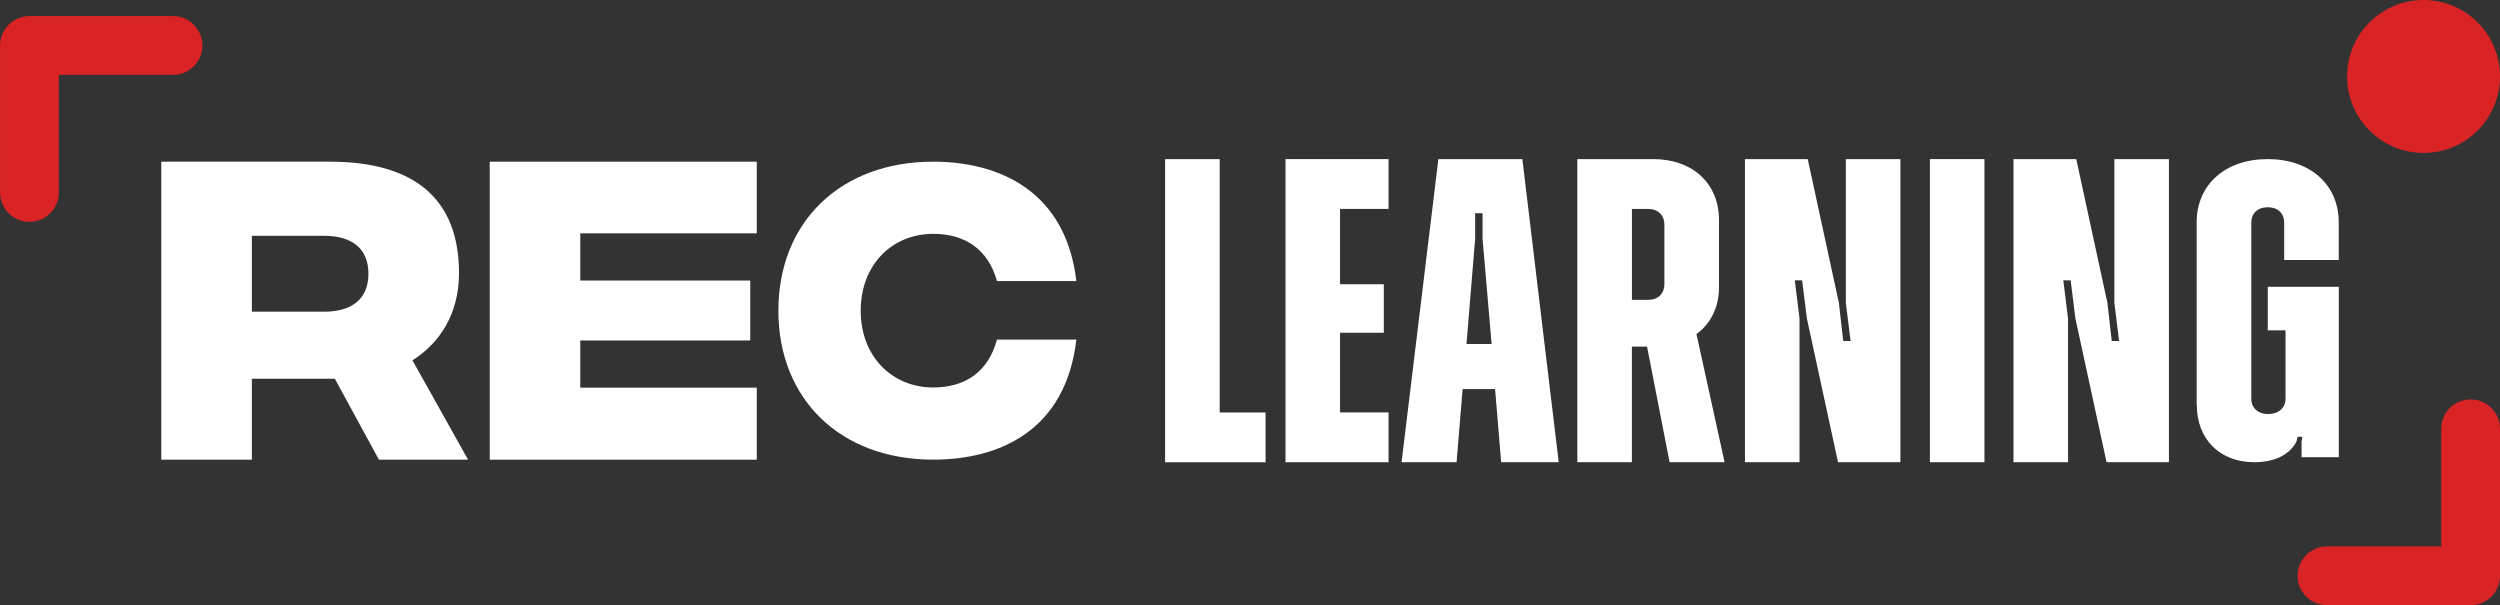 <svg xmlns="http://www.w3.org/2000/svg" id="uuid-b3d370cb-3775-4ea0-abf8-e4992f1161ad" data-name="Isolation Mode" viewBox="0 0 553.58 134.01"><rect x="0" y="0" width="553.58" height="134.01" fill="#333333" stroke="none"/><g><g><path d="m83.9,101.78l-9.75-17.91h-18.38v17.91h-20.06V35.8h37.32c18.46,0,28.61,8.01,28.61,24.67,0,9.03-4.24,15.47-10.31,19.32l12.31,21.99h-19.74Zm-28.13-32.76h15.98c6.39,0,9.83-2.99,9.83-8.4s-3.44-8.41-9.83-8.41h-15.98v16.81Z" fill="#fff"></path><path d="m108.44,35.8h59.13v15.87h-39.08v10.45h37.64v13.27h-37.64v10.45h39.08v15.95h-59.13V35.8Z" fill="#fff"></path><path d="m172.36,68.79c0-19.66,13.77-32.99,34.27-32.99,14.5,0,29.37,6.41,31.71,26.44h-17.58c-1.98-7.14-7.18-10.46-14.13-10.46-9.01,0-16.04,6.77-16.04,17.01s7.03,17.01,16.04,17.01c6.96,0,12.16-3.31,14.13-10.6h17.58c-2.34,20.18-17.06,26.58-31.71,26.58-20.5,0-34.27-13.33-34.27-32.99Z" fill="#fff"></path></g><g><path d="m258,35.23h12.08v56.1h10.16v11.03h-22.25V35.23Z" fill="#fff"></path><path d="m284.65,35.23h22.82v11.03h-10.74v16.68h9.69v10.74h-9.69v17.64h10.74v11.03h-22.82V35.23Z" fill="#fff"></path><path d="m318.5,35.23h18.6l8.05,67.12h-12.75l-1.34-16.2h-7.19l-1.34,16.2h-12.18l8.15-67.12Zm6.23,40.94h5.56l-2.01-23.4v-5.56h-1.63v5.56l-1.92,23.4Z" fill="#fff"></path><path d="m349.28,35.23h16.78c8.73,0,14.58,5.37,14.58,13.52v14.86c0,4.41-1.82,8.05-4.99,10.36l6.23,28.38h-12.18l-4.99-25.6h-3.36v25.6h-12.08V35.23Zm12.08,11.03v20.14h3.55c2.21,0,3.64-1.34,3.64-3.55v-13.04c0-2.21-1.44-3.55-3.64-3.55h-3.55Z" fill="#fff"></path><path d="m386.39,35.23h13.9l6.9,31.84.96,8.44h1.63l-1.05-8.44v-31.84h12.08v67.12h-13.81l-6.9-31.84-1.05-8.44h-1.63l1.05,8.44v31.84h-12.08V35.23Z" fill="#fff"></path><path d="m427.34,35.23h12.08v67.12h-12.08V35.23Z" fill="#fff"></path><path d="m445.85,35.23h13.9l6.9,31.84.96,8.44h1.63l-1.05-8.44v-31.84h12.08v67.12h-13.81l-6.9-31.84-1.05-8.44h-1.63l1.05,8.44v31.84h-12.08V35.23Z" fill="#fff"></path><path d="m486.41,89.65v-40.42c0-8.34,6.33-14,15.73-14s15.73,5.66,15.73,14v8.34h-12.08v-8.25c0-2.13-1.44-3.43-3.64-3.43s-3.64,1.3-3.64,3.43v38.94c0,2.13,1.53,3.43,3.74,3.43s3.84-1.3,3.84-3.43v-15.11h-3.93v-9.64h15.73v37.73h-8.25v-3.43l.19-1.11h-1.05l-.29,1.11c-1.53,2.97-4.99,4.54-9.3,4.54-7.67,0-12.75-5.1-12.75-12.7Z" fill="#fff"></path></g></g><circle cx="536.65" cy="16.93" r="16.93" fill="#d92324"></circle><g><path d="m6.51,3.56h31.8c3.6,0,6.51,2.92,6.51,6.51s-2.92,6.51-6.51,6.51H13.03v26.04c0,3.6-2.92,6.51-6.51,6.51s-6.51-2.92-6.51-6.51V10.07C0,6.48,2.92,3.56,6.51,3.56Z" fill="#d92324"></path><path d="m547.07,134.01h-31.8c-3.6,0-6.51-2.92-6.51-6.51,0-3.6,2.92-6.51,6.51-6.51h25.29s0-26.04,0-26.04c0-3.6,2.92-6.51,6.51-6.51,3.6,0,6.51,2.92,6.51,6.51v32.55c0,3.6-2.92,6.51-6.51,6.51Z" fill="#d92324"></path></g></svg>